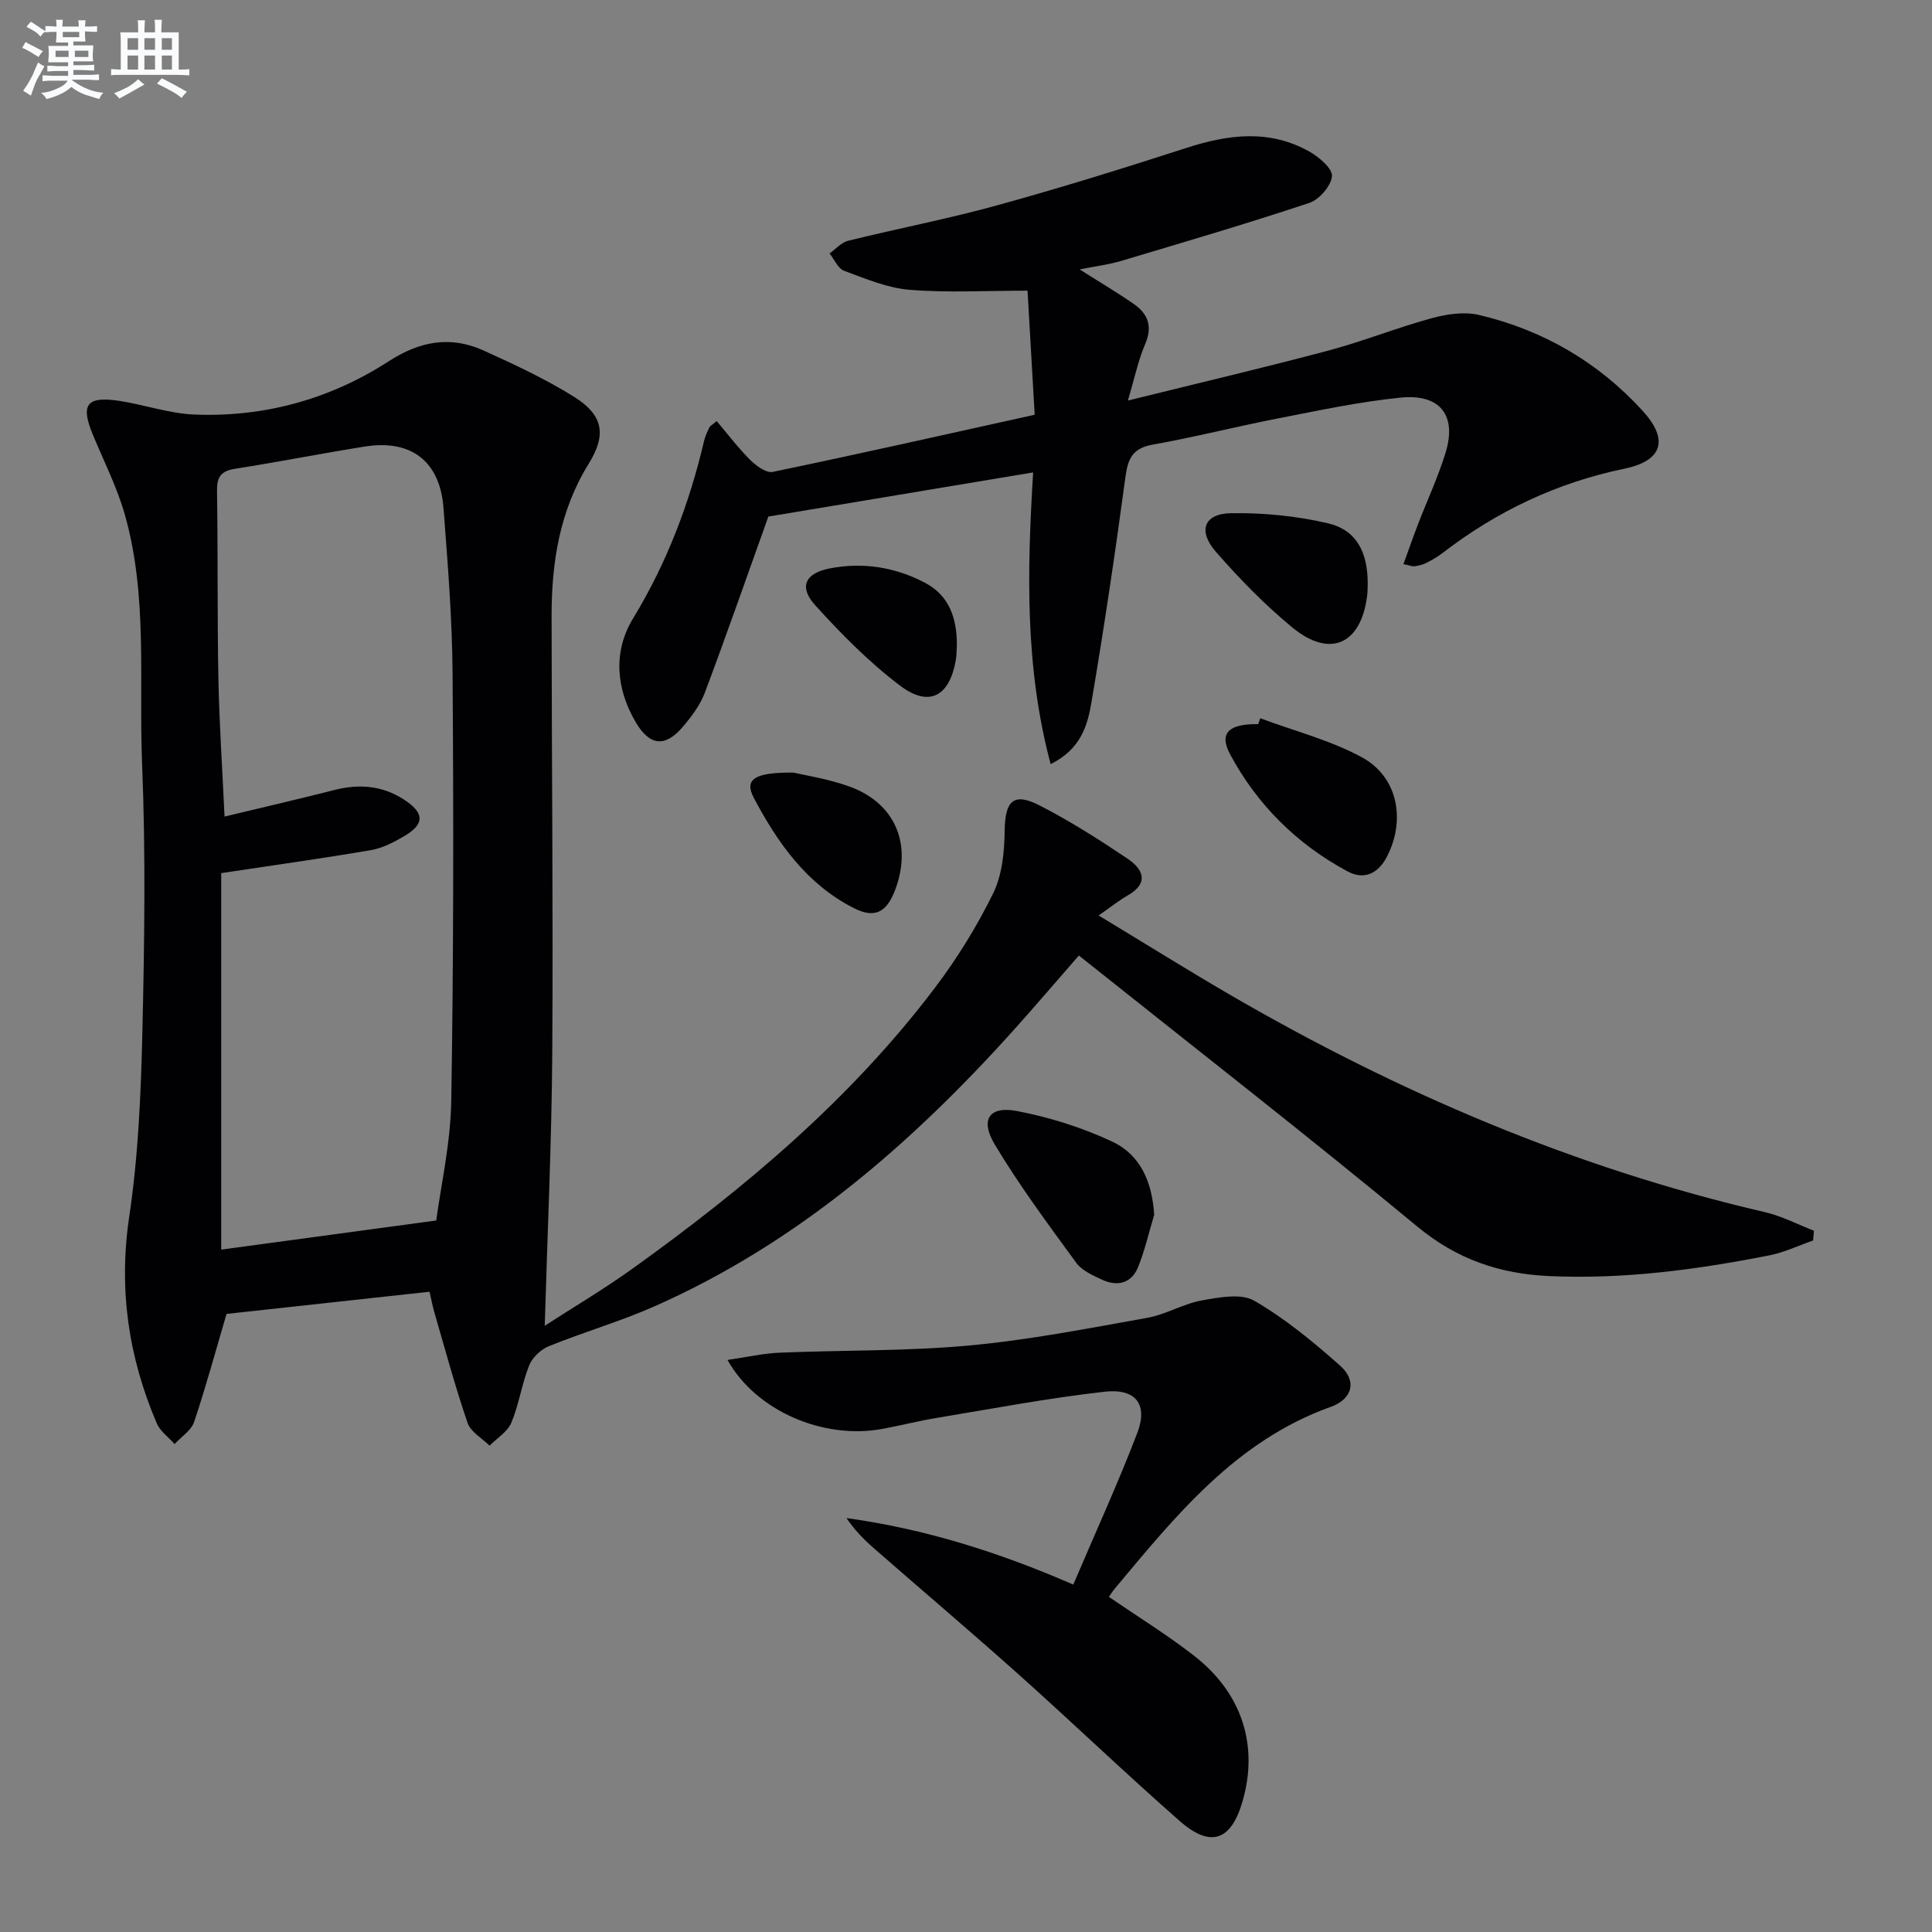 <svg enable-background="new 0 0 400 400" viewBox="0 0 400 400" xmlns="http://www.w3.org/2000/svg"><rect x="0" y="0" width="400" height="400" fill="#808080" stroke="none"/><g fill="#010103"><path d="m46.9 272.03c-2.21 7.5-4.24 15.01-6.71 22.37-.6 1.78-2.66 3.06-4.04 4.58-1.26-1.43-2.99-2.65-3.7-4.31-5.86-13.72-7.93-27.78-5.69-42.81 1.88-12.61 2.42-25.47 2.72-38.24.43-18.49.69-37.01-.06-55.48-.7-17.21 1.22-34.69-3.57-51.58-1.62-5.69-4.35-11.07-6.63-16.57-2.58-6.21-1.3-8.01 5.39-7.01 5.24.79 10.4 2.64 15.65 2.85 14.48.58 28.08-3.19 40.2-11.02 6.53-4.22 12.84-5.34 19.73-2.21 6.33 2.87 12.69 5.84 18.58 9.5 6.15 3.82 6.85 7.89 3.11 13.92-6.02 9.72-7.69 20.44-7.68 31.56.02 30.16.34 60.31.14 90.47-.13 18.61-1 37.21-1.56 56.44 6.05-3.92 12.29-7.61 18.15-11.81 23.35-16.75 45.25-35.15 62.68-58.23 4.59-6.07 8.66-12.66 12.01-19.49 1.86-3.79 2.33-8.54 2.38-12.87.08-6.24 1.77-8.12 7.18-5.36 6.33 3.23 12.36 7.08 18.27 11.05 3.19 2.15 4.56 5.03 0 7.63-1.73.98-3.29 2.25-5.99 4.13 10.17 6.15 18.56 11.39 27.1 16.36 34.82 20.24 71.49 35.94 110.84 45.06 3.5.81 6.78 2.54 10.16 3.85-.06.67-.12 1.35-.18 2.02-3.01 1.05-5.96 2.47-9.06 3.08-15.03 2.96-30.16 4.99-45.56 4.29-10.26-.46-19.12-3.46-27.33-10.26-22.95-19-46.47-37.3-70.06-56.11-4.56 5.22-8.85 10.25-13.26 15.17-21.32 23.76-45.08 44.4-74.6 57.46-7.12 3.15-14.67 5.33-21.89 8.26-1.66.67-3.42 2.35-4.07 3.99-1.52 3.83-2.09 8.04-3.68 11.84-.79 1.89-2.96 3.19-4.51 4.76-1.56-1.55-3.91-2.84-4.55-4.71-2.58-7.52-4.65-15.22-6.87-22.86-.41-1.42-.68-2.88-1.01-4.3-14.17 1.55-28.12 3.08-42.03 4.59zm-1.1-91.26v77.95c14.05-1.9 28.4-3.85 44.52-6.03.95-7.2 2.97-15.99 3.11-24.8.48-29.47.48-58.94.27-88.42-.08-11.45-1.01-22.9-1.88-34.33-.74-9.65-6.71-14.21-16.27-12.69-8.99 1.43-17.93 3.2-26.92 4.61-2.92.46-3.75 1.74-3.7 4.61.2 12.99.04 25.98.29 38.96.18 9.22.81 18.44 1.27 28.43 8-1.92 15.4-3.63 22.75-5.5 5.08-1.29 9.86-.94 14.33 1.94 4.33 2.79 4.42 5.1.08 7.64-2.12 1.24-4.45 2.46-6.82 2.86-9.87 1.7-19.82 3.08-31.03 4.77z"/><path d="m223.53 55.78c4.3 2.73 7.88 4.83 11.27 7.2 2.88 2.02 3.86 4.61 2.31 8.22-1.46 3.41-2.21 7.11-3.59 11.73 14.62-3.62 28.14-6.79 41.55-10.36 7.2-1.92 14.16-4.73 21.35-6.69 3.12-.85 6.74-1.4 9.8-.67 13.27 3.13 24.7 9.78 33.91 19.89 5.39 5.92 4.13 10.29-3.82 11.94-13.98 2.9-26.42 8.8-37.65 17.46-1.04.81-2.22 1.47-3.4 2.07-.72.36-1.56.55-2.37.67-.45.07-.94-.16-2.32-.44 1.04-2.87 1.98-5.58 3.01-8.25 1.9-4.95 4.17-9.79 5.72-14.85 2.35-7.68-1.12-12.2-9.31-11.38-8.56.86-17.03 2.68-25.49 4.33-8.63 1.68-17.16 3.86-25.81 5.4-4.1.73-5.15 2.77-5.67 6.61-2.09 15.63-4.42 31.23-7.05 46.77-.8 4.73-2.19 9.69-8.45 12.77-5.34-20.1-4.87-39.85-3.62-60.39-19.16 3.19-37.73 6.29-54.82 9.14-4.62 12.89-8.74 24.73-13.15 36.46-.97 2.58-2.76 4.95-4.57 7.08-3.67 4.31-6.87 3.95-9.78-1.03-4.1-7.01-4.62-14.67-.51-21.42 7-11.52 11.67-23.78 14.71-36.8.22-.96.68-1.87 1.09-2.77.12-.27.48-.42 1.51-1.29 2.28 2.68 4.42 5.53 6.92 8.02 1.23 1.23 3.33 2.78 4.69 2.5 17.87-3.71 35.68-7.73 54.23-11.83-.51-8.95-1.01-17.65-1.48-25.69-8.55 0-16.52.46-24.4-.18-4.61-.37-9.16-2.3-13.58-3.94-1.27-.47-2.02-2.36-3.01-3.59 1.27-.9 2.43-2.27 3.84-2.62 10.3-2.54 20.75-4.55 30.97-7.37 13.12-3.62 26.12-7.66 39.06-11.85 8.7-2.82 17.23-3.91 25.52.78 1.99 1.13 4.78 3.52 4.63 5.08-.2 2.03-2.63 4.83-4.69 5.52-12.89 4.29-25.93 8.12-38.96 12.01-2.49.75-5.11 1.06-8.59 1.76z"/><path d="m150.62 281.56c4.01-.58 7.38-1.36 10.77-1.5 13.09-.55 26.24-.29 39.26-1.49 12.36-1.13 24.61-3.54 36.85-5.72 3.87-.69 7.46-2.91 11.32-3.61 3.57-.64 8.1-1.52 10.85.06 6.4 3.69 12.23 8.52 17.79 13.45 3.5 3.1 2.63 6.89-1.96 8.53-19.67 7.05-32.08 22.54-44.79 37.74-.41.49-.74 1.05-1.12 1.6 5.98 4.1 12.05 7.84 17.64 12.19 9.96 7.75 13.37 18.62 10.02 30.15-2.36 8.14-6.58 9.69-12.99 4.07-11.25-9.87-22.06-20.25-33.22-30.23-9.92-8.87-20.07-17.47-30.09-26.23-2.08-1.81-4.01-3.79-5.7-6.27 16.14 2.23 31.41 7 46.96 13.77 4.52-10.62 9.22-20.87 13.25-31.38 2.26-5.9-.28-9.28-6.76-8.55-11.68 1.31-23.25 3.52-34.86 5.44-3.76.62-7.47 1.59-11.23 2.27-12.1 2.22-26.05-3.68-31.99-14.29z"/><path d="m238.96 251.52c-1.09 3.62-1.92 7.33-3.33 10.82-1.36 3.35-4.26 4.09-7.46 2.61-1.93-.9-4.18-1.89-5.36-3.52-5.85-8.02-11.8-16.02-16.88-24.52-3.07-5.14-1.1-7.98 4.65-6.88 6.74 1.29 13.49 3.42 19.7 6.33 5.85 2.74 8.27 8.4 8.68 15.16z"/><path d="m260.93 148.71c7.06 2.64 14.52 4.53 21.07 8.1 7.42 4.05 9.06 12.94 5.18 20.5-1.83 3.57-4.75 4.96-8.23 3.08-10.46-5.64-18.68-13.78-24.28-24.24-2.34-4.38-.26-6.32 5.82-6.22.15-.4.3-.81.44-1.22z"/><path d="m283.17 120.92c-.02.5 0 1.51-.13 2.49-1.26 9.99-7.69 12.92-15.48 6.5-5.71-4.7-10.95-10.09-15.83-15.67-3.79-4.34-2.44-7.9 3.13-7.99 6.69-.1 13.56.56 20.07 2.09 5.87 1.37 8.27 5.92 8.24 12.58z"/><path d="m164.33 159.96c2.39.58 7.19 1.29 11.64 2.92 9.43 3.46 12.95 11.99 9.32 21.47-1.75 4.55-4.19 5.85-8.48 3.68-9.78-4.94-15.83-13.54-20.75-22.86-1.98-3.76.01-5.3 8.27-5.21z"/><path d="m198.11 133.52c-.06.88-.03 2.06-.23 3.2-1.31 7.44-5.49 9.78-11.48 5.27-6.43-4.85-12.21-10.7-17.63-16.69-3.43-3.79-2.08-6.63 3.03-7.62 6.87-1.33 13.58-.27 19.75 3 4.91 2.6 6.57 7.2 6.56 12.84z"/></g><path d="m6.8 9.5c.6.3 1.3.7 2.1 1.1-.4.4-.7.8-.9 1.2-.7-.4-1.3-.8-1.8-1.1s-1.1-.6-1.6-.8c.2-.4.5-.8.7-1.2.4.2.8.5 1.5.8zm.9 6.9c-.3.6-.5 1.1-.7 1.7s-.4 1.1-.6 1.7c-.6-.4-1.1-.7-1.6-1 .7-1 1.2-1.8 1.5-2.4.3-.5.6-1.1.8-1.7.3-.6.5-1.2.8-1.8.3.3.8.6 1.3.8-.7 1.3-1.2 2.2-1.5 2.7zm.1-11c.4.3 1 .7 1.7 1.1-.5.2-.8.6-1.1 1.1-.5-.6-1-1-1.4-1.2s-.9-.6-1.5-.8c.2-.4.5-.7.9-1.1.5.3.9.6 1.4.9zm10.5 13.1c1 .4 2 .6 3.1.7-.4.4-.7.8-.8 1.3-.9-.2-1.9-.6-3-.9-1-.4-2-.9-2.8-1.6-.5.4-1.1.9-1.9 1.3s-1.9.9-3.3 1.2c-.1-.3-.5-.8-1.1-1.3 1 0 2.1-.3 3.2-.8 1.2-.5 1.9-1 2.3-1.7h-3.2c-.4 0-1 0-2 .1v-1.2c1 0 1.7.1 2 .1h3.3v-1h-2.3c-.2 0-.9 0-2 .1v-1.2c1.2 0 1.9.1 2 .1h2.3v-.8h-4.1c0-.7.1-1.2.1-1.6 0-.5 0-1.1-.1-1.8h4.1v-.7h-2.5c0-.6.1-1.1.1-1.6v-.6h-.5c-.4 0-1 0-1.8.1v-1.3c1.2 0 1.9.1 2.1.1h.2c0-.3 0-.8-.1-1.4h1.4c0 .6-.1 1-.1 1.4h3.4c0-.4 0-.8-.1-1.3h1.5c0 .4-.1.9-.1 1.3.7 0 1.5 0 2.5-.1v1.2c-1 0-1.8-.1-2.5-.1v.6c0 .3 0 .8.1 1.5h-2.5v.8h4.1c0 .8-.1 1.3-.1 1.8s0 1 .1 1.5h-4.1v.8h1.4c.8 0 1.8 0 2.9-.1v1.2c-1 0-1.9-.1-2.8-.1h-1.5v1h3.2c.3 0 1 0 2.1-.1v1.2c-1.1 0-1.8-.1-2.1-.1h-3.4l-.1.1c1.4 1 2.4 1.5 3.4 1.9zm-4.1-6.7v-1.3h-2.7v1.3zm2.2-4.1v-1.1h-3.4v1.1zm1.9 4.1v-1.3h-2.8v1.3z" fill="#fafbfc"/><path d="m37 6.7v2.3 5.4c1 0 1.8 0 2.2-.1v1.3c-.6 0-1.5-.1-2.5-.1h-11.9c-.7 0-1.3 0-1.8.1v-1.3c.5 0 1.1.1 2 .1v-5.2c0-1 0-1.8-.1-2.5h3.7c0-1.3 0-2.1-.1-2.5h1.5c0 .4-.1 1.3-.1 2.5h2.2c0-1.2 0-2.1-.1-2.6h1.5c0 .4-.1 1.3-.1 2.6zm-12.3 13.7c-.3-.4-.7-.8-1.1-1.1 1.1-.4 2.1-.9 2.9-1.3.8-.5 1.5-1 2.1-1.6.4.4.9.8 1.3 1.1-2.5 1.4-4.2 2.4-5.2 2.9zm3.9-10.1v-2.4h-2.2v2.4zm0 4.1v-2.9h-2.2v2.9zm3.5-4.1v-2.4h-2.2v2.4zm0 4.1v-2.9h-2.2v2.9zm.4 2.9 1-1.1c.6.3 1.4.7 2.5 1.3s2 1.1 2.7 1.5c-.4.4-.8.8-1.1 1.3-.8-.8-2.5-1.7-5.1-3zm3.1-7v-2.4h-2.1v2.4zm0 4.1v-2.9h-2.1v2.9z" fill="#fafbfc"/></svg>